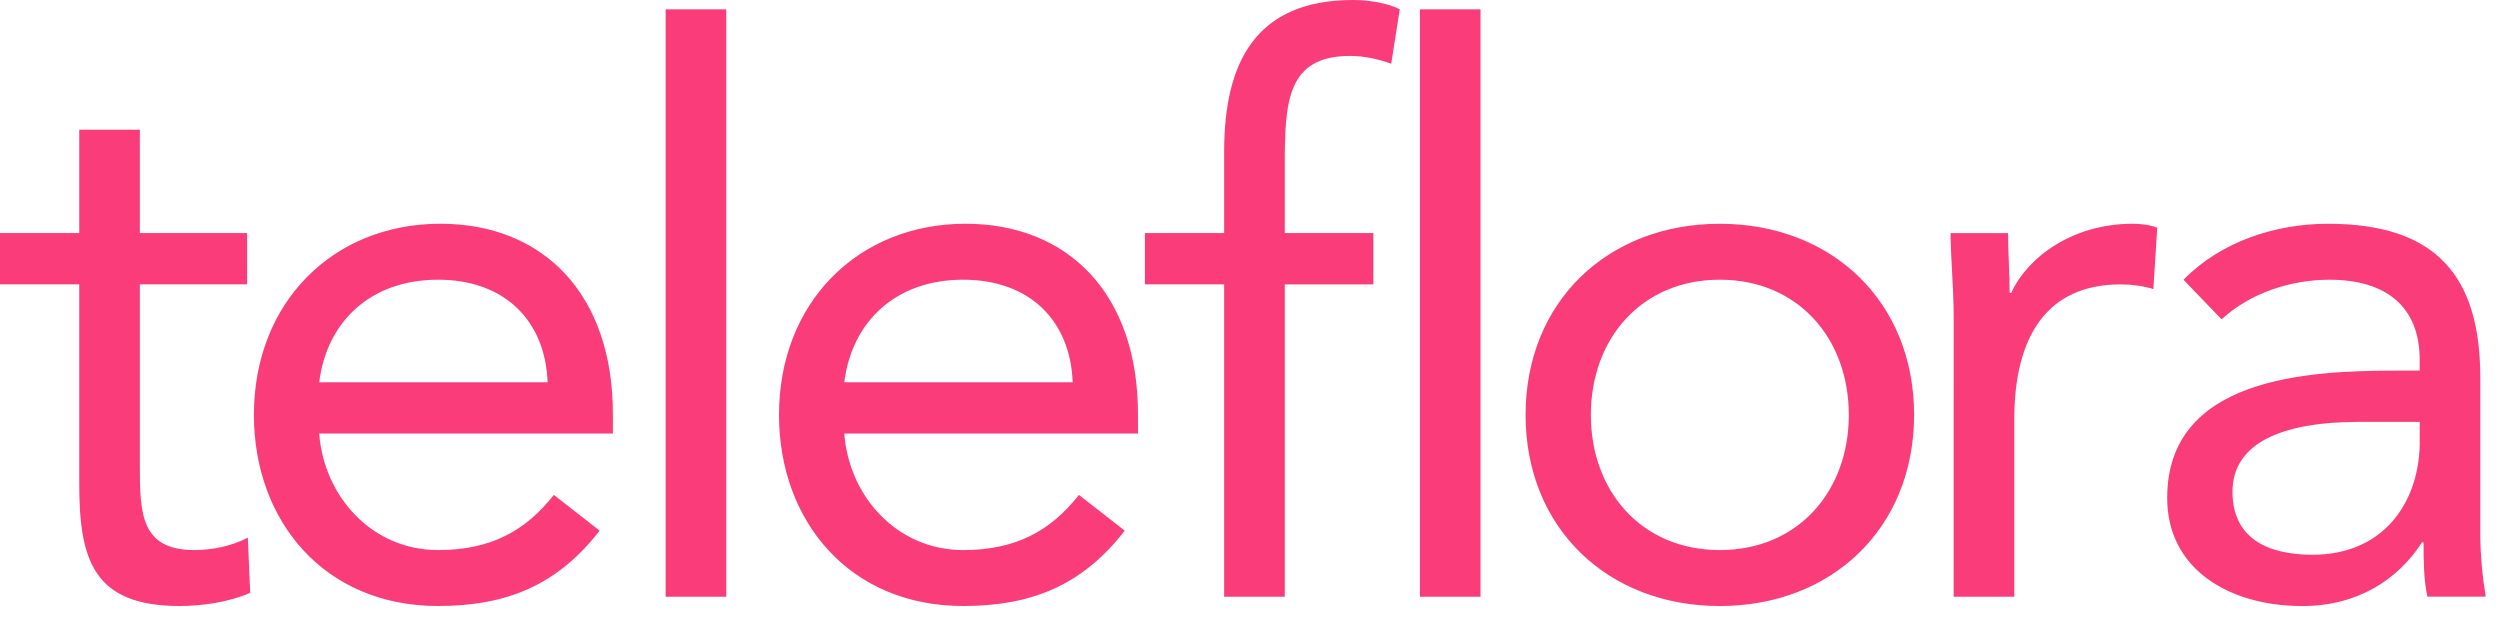 <svg xmlns="http://www.w3.org/2000/svg" width="260" height="65" fill="none"><g fill="#FA3C7A" clip-path="url(#a)"><path d="M25.696 24.24H14.544V13.494H8.242V24.24H0v5.332h8.242V50.34c0 7.839 1.453 12.685 10.423 12.685 2.343 0 5.172-.406 7.353-1.373l-.242-5.738c-1.697.89-3.718 1.292-5.574 1.292-5.577 0-5.658-3.879-5.658-8.725V29.572h11.152V24.24ZM57.599 51.472c-2.99 3.796-6.628 5.736-12.041 5.736-6.87 0-11.877-5.575-12.363-12.121H63.74v-2.02c0-12.525-7.273-19.797-17.94-19.797-11.152 0-19.394 8.161-19.394 19.877 0 10.99 7.273 19.877 19.152 19.877 7.03 0 12.363-2.1 16.806-7.837L57.6 51.472ZM33.195 39.754c.808-6.383 5.413-10.665 12.363-10.665 6.95 0 11.151 4.282 11.393 10.665H33.195ZM69.227 62.057h6.302V.97h-6.302v61.087ZM112.208 51.472c-2.99 3.796-6.625 5.736-12.041 5.736-6.869 0-11.877-5.575-12.363-12.121h30.545v-2.02c0-12.525-7.272-19.797-17.94-19.797-11.151 0-19.393 8.161-19.393 19.877 0 10.99 7.272 19.877 19.151 19.877 7.031 0 12.363-2.1 16.807-7.836l-4.766-3.716ZM87.804 39.754c.809-6.383 5.413-10.665 12.363-10.665 6.95 0 11.152 4.282 11.393 10.665H87.804ZM127.312 62.057h6.303V29.575h9.212V24.24h-9.212v-7.111c0-6.544.242-11.313 6.788-11.313 1.456 0 2.91.323 4.283.809l.889-5.658C144.363.322 142.343 0 140.726 0c-10.182 0-13.414 6.544-13.414 15.756v8.484h-8.242v5.332h8.242v32.485ZM147.672 62.057h6.302V.97h-6.302v61.087ZM158.66 43.15c0 11.796 8.565 19.877 20.202 19.877 11.635 0 20.202-8.081 20.202-19.877 0-11.8-8.564-19.877-20.202-19.877-11.635-.003-20.202 8.078-20.202 19.877Zm6.789 0c0-7.92 5.252-14.061 13.413-14.061 8.162 0 13.414 6.141 13.414 14.06 0 7.92-5.252 14.059-13.414 14.059-8.161 0-13.413-6.139-13.413-14.058ZM203.182 62.057h6.302V43.633c0-8.645 3.393-14.058 11.071-14.058 1.131 0 2.343.161 3.393.484l.406-6.383c-.89-.323-1.779-.403-2.587-.403-6.222 0-10.907 3.473-12.605 7.191h-.161c0-2.1-.162-4.201-.162-6.221h-5.98c0 2.503.325 5.493.325 8.97l-.002 28.844ZM231.044 33.21c2.99-2.746 7.192-4.119 11.23-4.119 5.899 0 9.373 2.827 9.373 8.323v1.131h-2.423c-9.293 0-23.837.728-23.837 13.252 0 7.353 6.383 11.232 14.061 11.232 5.735 0 9.939-2.745 12.443-6.627h.161c0 1.617 0 3.96.403 5.655h6.061c-.325-1.937-.567-4.36-.567-6.544V39.27c0-10.666-4.685-15.998-15.836-15.998-5.497 0-11.152 1.859-15.031 5.819l3.962 4.118Zm20.605 10.665v2.426c-.161 6.141-3.879 11.393-11.148 11.393-4.769 0-8.323-1.778-8.323-6.547 0-5.09 5.171-7.272 13.172-7.272h6.299Z"/></g><defs><clipPath id="a"><path fill="#fff" d="M0 0h260v65H0z"/></clipPath></defs></svg>